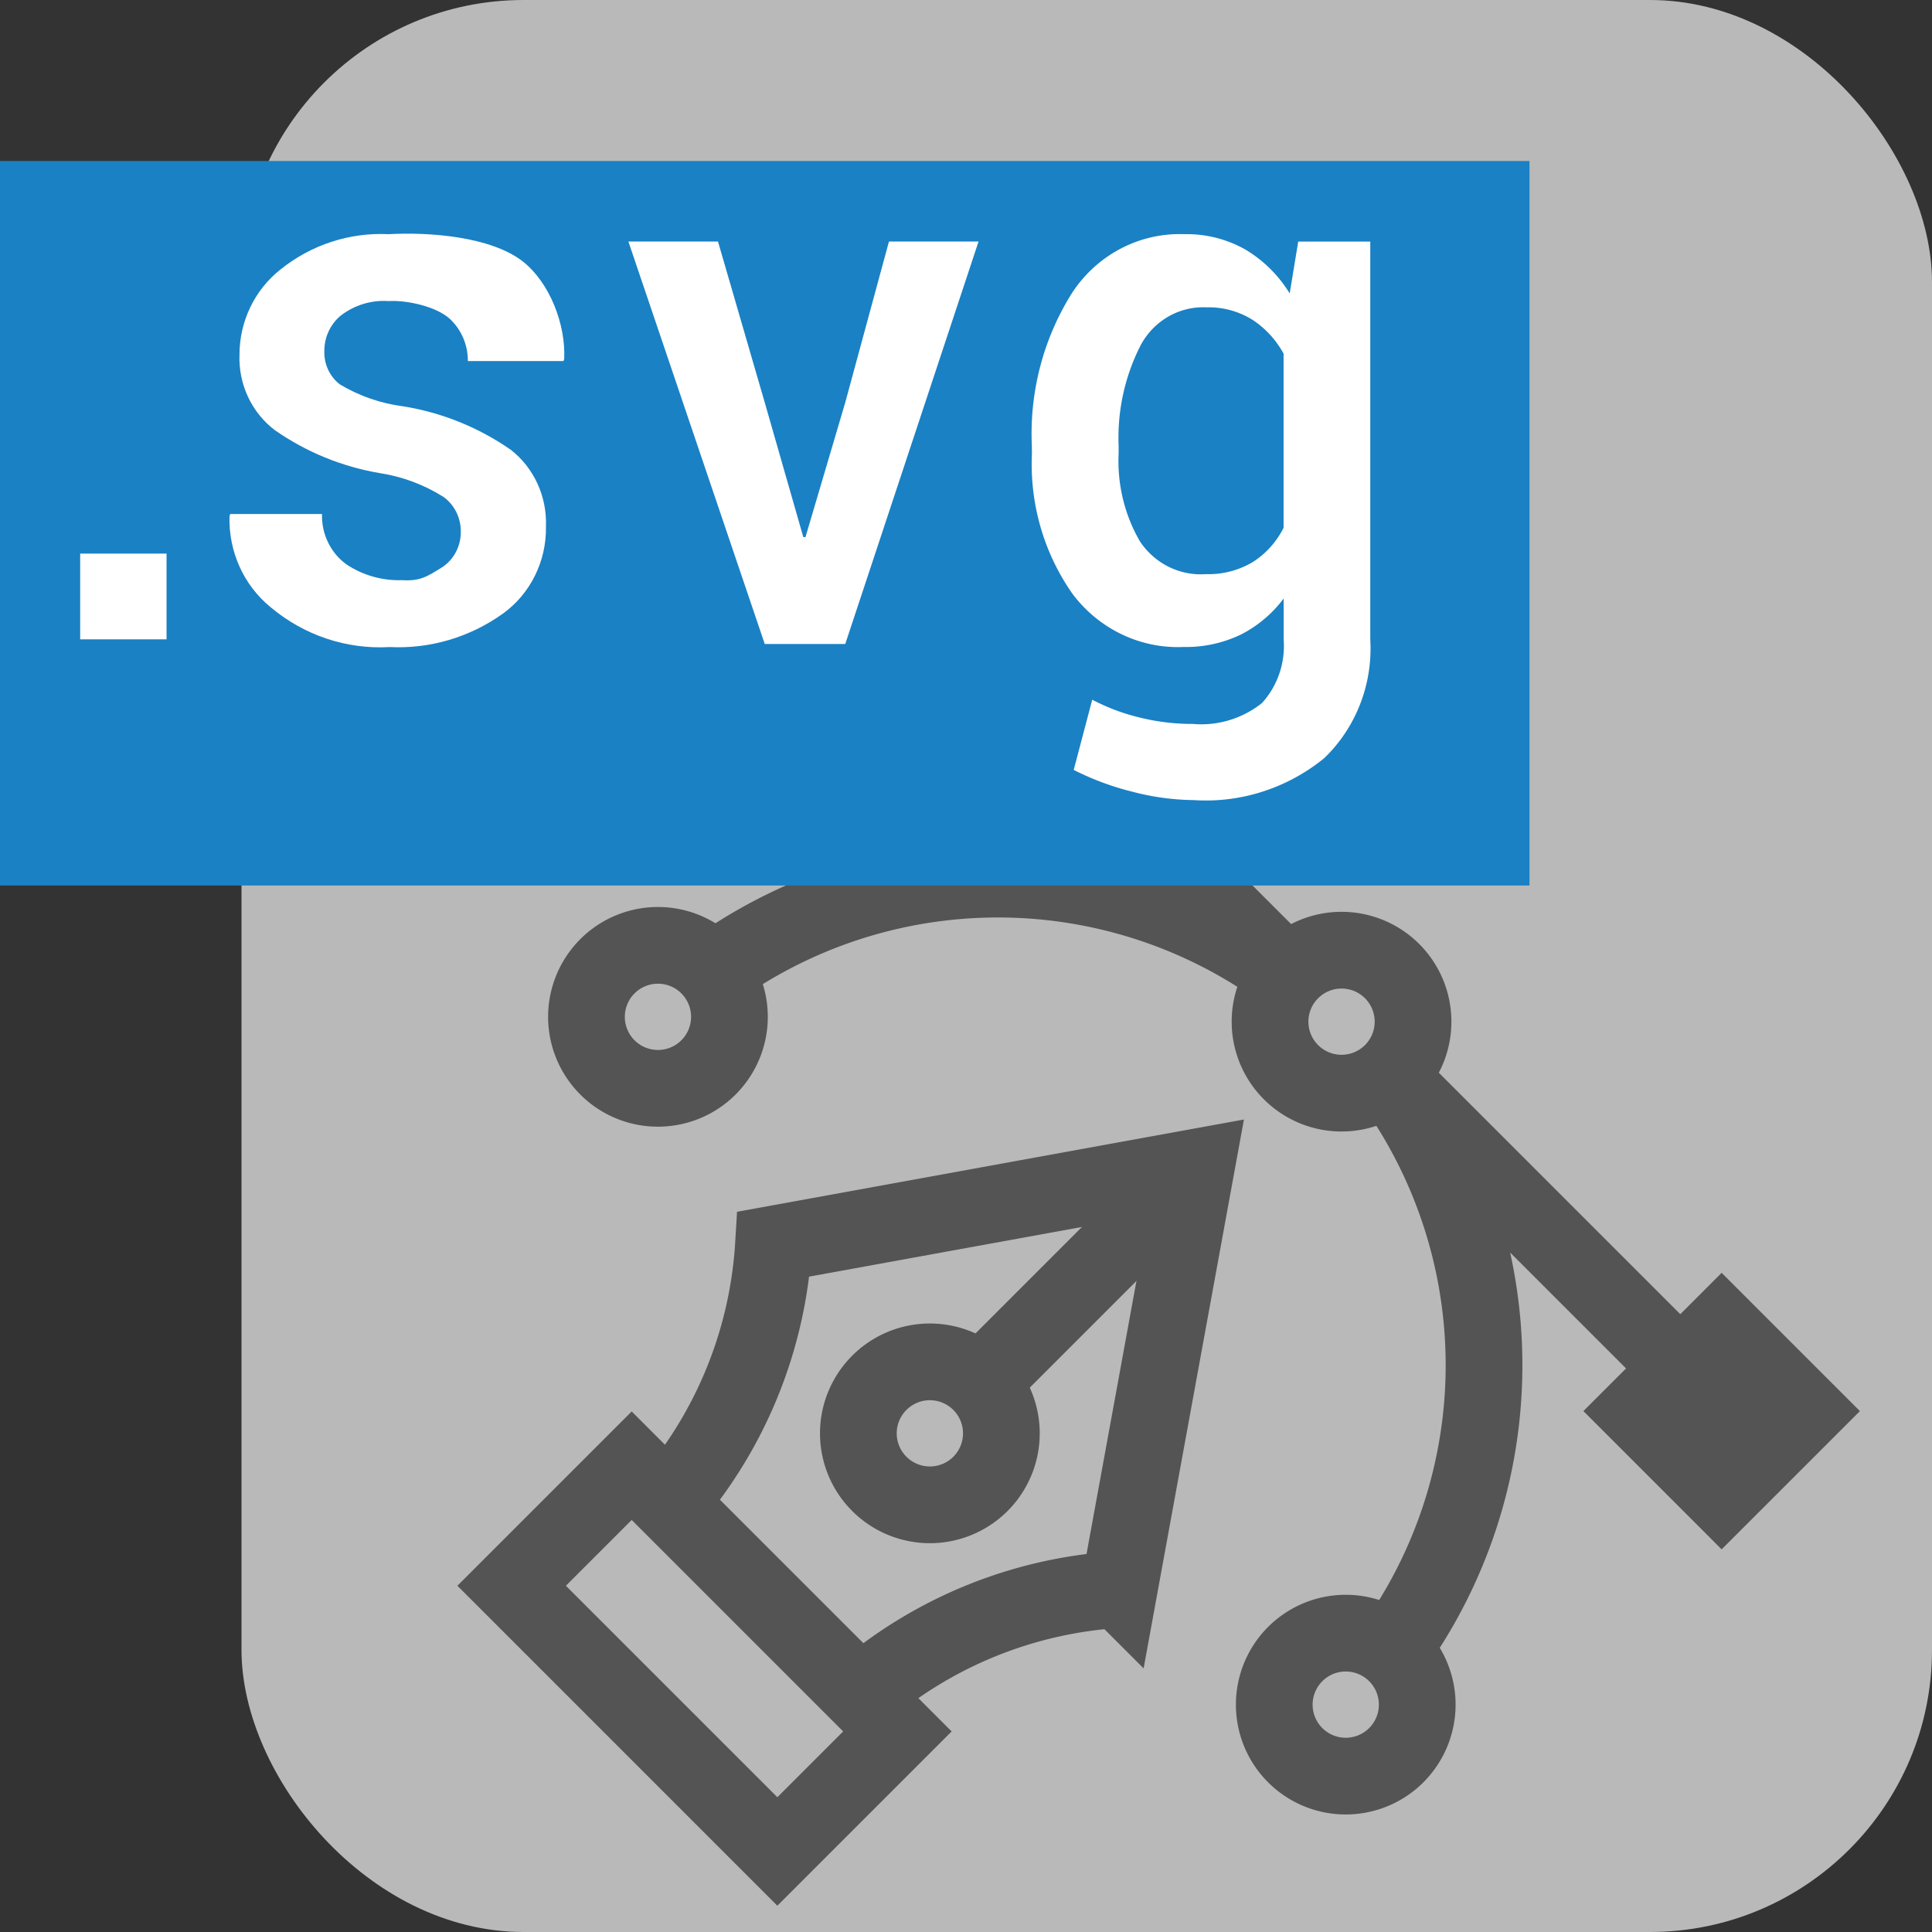 <?xml version="1.0" encoding="UTF-8" standalone="no"?>
<svg
   xmlns:dc="http://purl.org/dc/elements/1.1/"
   xmlns:cc="http://creativecommons.org/ns#"
   xmlns:rdf="http://www.w3.org/1999/02/22-rdf-syntax-ns#"
   xmlns:svg="http://www.w3.org/2000/svg"
   xmlns="http://www.w3.org/2000/svg"
   xmlns:sodipodi="http://sodipodi.sourceforge.net/DTD/sodipodi-0.dtd"
   xmlns:inkscape="http://www.inkscape.org/namespaces/inkscape"
   id="Слой_1"
   data-name="Слой 1"
   viewBox="0 0 24 24"
   version="1.1"
   sodipodi:docname="file_svg.svg"
   inkscape:version="1.0.1 (3bc2e813f5, 2020-09-07)">
  <rect x="0" y="0" width="24" height="24" fill="#333333" stroke="none"/>
  <sodipodi:namedview
     pagecolor="#ffffff"
     bordercolor="#666666"
     borderopacity="1"
     objecttolerance="10"
     gridtolerance="10"
     guidetolerance="10"
     inkscape:pageopacity="0"
     inkscape:pageshadow="2"
     inkscape:window-width="2216"
     inkscape:window-height="1288"
     id="namedview30"
     showgrid="true"
     inkscape:zoom="79.087172"
     inkscape:cx="11.977576"
     inkscape:cy="6.70692"
     inkscape:window-x="0"
     inkscape:window-y="37"
     inkscape:window-maximized="0"
     inkscape:document-rotation="0"
     inkscape:current-layer="Слой_1">
    <inkscape:grid
       type="xygrid"
       id="grid_kicad"
       spacingx="0.5"
       spacingy="0.5"
       color="#9999ff"
       opacity="0.13"
       empspacing="2" />
  </sodipodi:namedview>
  <defs
     id="defs27305">
    <style
       id="style27303">.cls-1{fill:#b9b9b9;}.cls-2{fill:#1a81c4;}.cls-3{fill:#fff;}</style>
  </defs>
  <title
     id="title27307">svg_file</title>
  <rect
     class="cls-1"
     x="3"
     y="0"
     width="21"
     height="24"
     rx="3.504"
     id="rect27309"
     style="stroke-width:1" />
  <g
     id="g875"
     transform="translate(-1.642,-0.002)">
    <path
       class="cls-2"
       d="m 9.918,18.701 a 5.404,5.404 0 0 0 1.333,-3.244 l 5.251,-0.956 -0.959,5.247 a 5.404,5.404 0 0 0 -3.244,1.333"
       id="path157899"
       style="fill:none;stroke:#545454;stroke-width:0.953px;stroke-miterlimit:10" />
    <rect
       class="cls-2"
       x="19.586"
       y="6.166"
       width="4.668"
       height="2.109"
       transform="rotate(45.001)"
       id="rect157901"
       style="fill:none;stroke:#545454;stroke-width:0.953px;stroke-miterlimit:10" />
    <path
       class="cls-2"
       d="m 12.565,17.18 a 0.888,0.888 0 1 1 0,1.255 0.887,0.887 0 0 1 0,-1.255 z"
       id="path157903"
       style="fill:none;stroke:#545454;stroke-width:0.953px;stroke-miterlimit:10" />
    <path
       class="cls-2"
       d="m 17.679,12.066 a 0.888,0.888 0 1 1 0,1.255 0.887,0.887 0 0 1 0,-1.255 z"
       id="path157905"
       style="fill:none;stroke:#545454;stroke-width:0.953px;stroke-miterlimit:10" />
    <path
       class="cls-2"
       d="m 9.187,12.006 a 0.888,0.888 0 1 1 0,1.255 0.888,0.888 0 0 1 0,-1.255 z"
       id="path157907"
       style="fill:none;stroke:#545454;stroke-width:0.953px;stroke-miterlimit:10" />
    <path
       class="cls-2"
       d="m 17.731,20.55 a 0.888,0.888 0 1 1 0,1.255 0.888,0.888 0 0 1 0,-1.255 z"
       id="path157909"
       style="fill:none;stroke:#545454;stroke-width:0.953px;stroke-miterlimit:10" />
    <path
       class="cls-2"
       d="m 18.927,20.507 a 6.042,6.042 0 0 0 -0.004,-7.098 l 4.771,4.771"
       id="path157911"
       style="fill:none;stroke:#545454;stroke-width:0.953px;stroke-miterlimit:10" />
    <path
       class="cls-2"
       d="m 10.45,12.104 a 6.042,6.042 0 0 1 7.187,0.007 l -4.788,-4.788"
       id="path157913"
       style="fill:none;stroke:#545454;stroke-width:0.953px;stroke-miterlimit:10" />
    <line
       class="cls-2"
       x1="16.5"
       y1="14.5"
       x2="13.851"
       y2="17.149"
       id="line157915"
       style="fill:none;stroke:#545454;stroke-width:0.953px;stroke-miterlimit:10" />
    <rect
       class="cls-2"
       x="14.438"
       y="-4.626"
       width="1.476"
       height="1.476"
       transform="rotate(45)"
       id="rect157917"
       style="fill:none;stroke:#545454;stroke-width:0.953px;stroke-miterlimit:10" />
    <rect
       class="cls-2"
       x="27.942"
       y="-4.627"
       width="1.476"
       height="1.476"
       transform="rotate(45.003)"
       id="rect157919"
       style="fill:none;stroke:#545454;stroke-width:0.953px;stroke-miterlimit:10" />
  </g>
  <rect
     class="cls-2"
     x="0"
     y="2"
     width="19"
     height="9"
     id="rect27311"
     style="stroke-width:1" />
  <path
     class="cls-3"
     d="M 2.069,7.942 H 0.996 V 6.877 H 2.069 Z"
     id="path27313"
     style="stroke-width:1" />
  <path
     class="cls-3"
     d="M 5.724,6.599 C 5.724,6.43 5.645,6.272 5.511,6.174 5.268,6.021 4.998,5.92 4.717,5.877 4.251,5.798 3.807,5.617 3.416,5.345 3.127,5.127 2.961,4.775 2.975,4.406 2.975,3.991 3.164,3.6 3.485,3.347 3.867,3.04 4.344,2.885 4.828,2.909 5.33,2.881 6.102,2.937 6.5,3.252 6.829,3.515 7.028,4.028 7.009,4.457 L 7,4.485 H 5.812 C 5.813,4.284 5.731,4.093 5.586,3.959 5.415,3.806 5.055,3.727 4.828,3.74 c -0.213,-0.015 -0.424,0.049 -0.595,0.18 -0.13,0.108 -0.205,0.27 -0.204,0.442 -0.005,0.162 0.067,0.316 0.193,0.413 0.24,0.144 0.506,0.236 0.782,0.272 0.481,0.076 0.939,0.261 1.342,0.541 0.288,0.225 0.45,0.581 0.436,0.952 0.008,0.429 -0.192,0.835 -0.534,1.082 -0.412,0.295 -0.907,0.441 -1.408,0.416 C 4.306,8.069 3.779,7.893 3.364,7.545 3.028,7.272 2.838,6.852 2.851,6.412 l 0.009,-0.027 H 4 C 3.992,6.632 4.106,6.867 4.302,7.01 4.507,7.147 4.749,7.215 4.993,7.207 5.219,7.221 5.305,7.164 5.498,7.043 5.643,6.945 5.728,6.777 5.724,6.599 Z"
     id="path27315"
     style="stroke-width:1"
     sodipodi:nodetypes="ccccccccccccccccccccccccccccc" />
  <path
     class="cls-3"
     d="m 9.5,5 0.479,1.672 h 0.027 L 10.5,5 11.043,3 h 1.113 L 10.5,8 h -1 L 7.806,3 h 1.113 z"
     id="path27317"
     style="stroke-width:1"
     sodipodi:nodetypes="ccccccccccc" />
  <path
     class="cls-3"
     d="m 12.818,5.539 a 3.131,3.217 0 0 1 0.502,-1.904 1.61,1.654 0 0 1 1.392,-0.726 1.511,1.553 0 0 1 0.757,0.19 1.598,1.641 0 0 1 0.552,0.546 l 0.106,-0.644 h 0.895 v 4.942 a 1.816,1.865 0 0 1 -0.572,1.475 2.366,2.431 0 0 1 -1.623,0.521 3.177,3.264 0 0 1 -0.756,-0.103 3.499,3.594 0 0 1 -0.733,-0.272 l 0.23,-0.872 a 2.588,2.658 0 0 0 0.588,0.221 2.803,2.88 0 0 0 0.662,0.08 1.233,1.267 0 0 0 0.857,-0.258 1.008,1.036 0 0 0 0.271,-0.793 v -0.507 a 1.521,1.563 0 0 1 -0.534,0.449 1.605,1.649 0 0 1 -0.708,0.153 1.652,1.697 0 0 1 -1.383,-0.663 2.677,2.75 0 0 1 -0.502,-1.739 z m 1.078,0.096 a 1.895,1.946 0 0 0 0.264,1.089 0.913,0.938 0 0 0 0.818,0.408 1.098,1.128 0 0 0 0.583,-0.149 1.061,1.09 0 0 0 0.384,-0.426 V 4.393 a 1.151,1.182 0 0 0 -0.389,-0.422 1.046,1.074 0 0 0 -0.569,-0.153 0.884,0.908 0 0 0 -0.822,0.48 2.402,2.467 0 0 0 -0.269,1.242 z"
     id="path27319"
     style="stroke-width:1" />
</svg>
